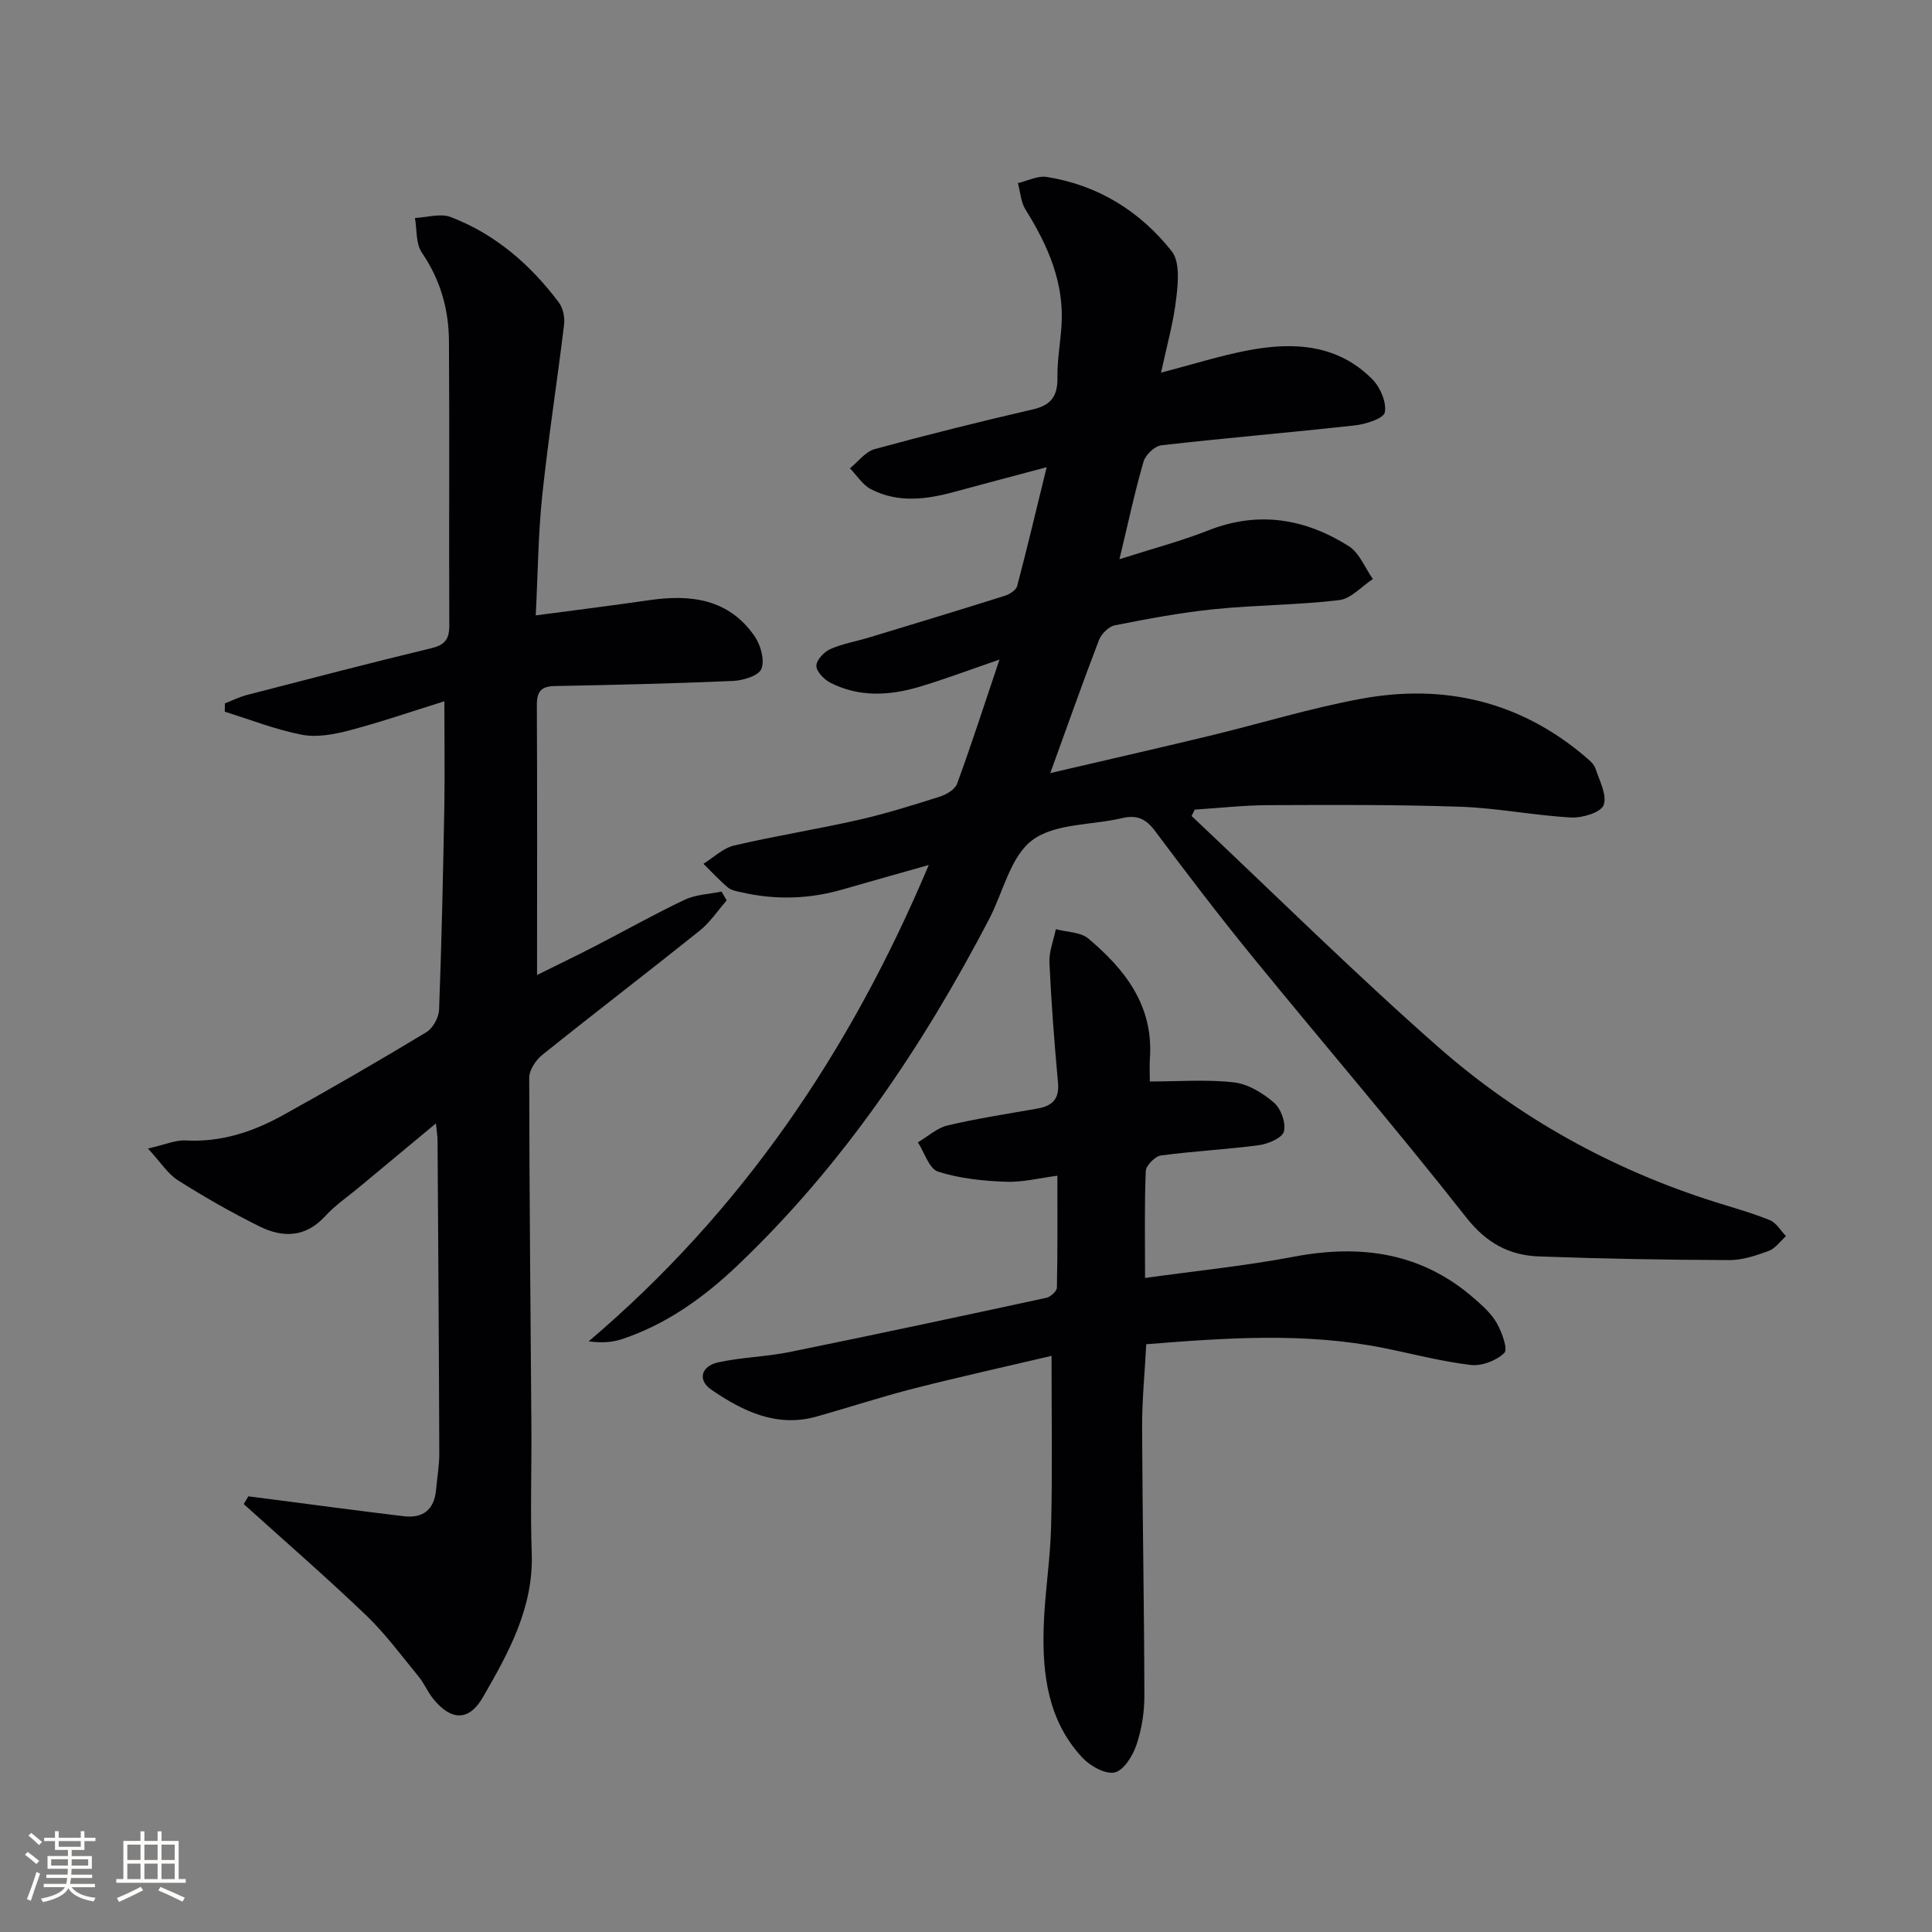 <svg enable-background="new 0 0 400 400" viewBox="0 0 400 400" xmlns="http://www.w3.org/2000/svg"><rect x="0" y="0" width="400" height="400" fill="#808080" stroke="none"/><g fill="#010104"><path d="m240.38 77.15c6.52-1.69 12.32-3.55 18.26-4.66 9.3-1.73 18.39-1.18 25.52 6.07 1.62 1.65 2.94 4.73 2.55 6.81-.23 1.27-3.93 2.45-6.18 2.7-13.35 1.48-26.74 2.6-40.08 4.12-1.38.16-3.28 1.97-3.69 3.38-1.8 6.19-3.14 12.51-4.99 20.21 6.74-2.16 12.73-3.73 18.46-5.99 10.34-4.06 19.98-2.41 29 3.27 2.22 1.4 3.37 4.5 5.01 6.82-2.32 1.52-4.51 4.07-6.98 4.37-8.56 1.02-17.23 1-25.82 1.87-6.91.7-13.78 1.99-20.61 3.34-1.28.25-2.81 1.78-3.31 3.08-3.43 8.95-6.61 17.98-10.07 27.52 11.09-2.59 22.04-5.08 32.95-7.71 10.49-2.53 20.84-5.73 31.43-7.68 17.24-3.17 33.02.55 46.56 12.15.75.64 1.63 1.39 1.92 2.26.83 2.53 2.47 5.57 1.7 7.61-.58 1.54-4.44 2.69-6.77 2.56-7.62-.42-15.19-1.95-22.81-2.22-13.28-.46-26.58-.38-39.87-.33-5.07.02-10.13.6-15.2.92-.22.44-.44.88-.66 1.32 16.95 15.95 33.5 32.36 50.96 47.73 16.75 14.74 36.09 25.46 57.49 32.21 3.78 1.19 7.63 2.25 11.29 3.75 1.34.54 2.23 2.17 3.33 3.3-1.18 1.05-2.2 2.55-3.58 3.06-2.63.97-5.46 1.91-8.21 1.9-13.13-.05-26.26-.28-39.38-.76-6.16-.23-10.86-2.78-15.03-8.07-14.39-18.31-29.59-35.99-44.31-54.04-6.94-8.51-13.6-17.26-20.18-26.05-1.87-2.49-3.76-3.29-6.75-2.59-6.29 1.49-13.9 1.05-18.6 4.56-4.53 3.38-6.03 10.77-8.94 16.35-13.79 26.42-30.28 50.91-51.96 71.58-7.02 6.7-14.84 12.35-24.2 15.43-2.04.67-4.27.74-6.75.41 31.6-26.84 54.03-59.77 70.41-98.62-6.62 1.88-12.15 3.41-17.65 5.01-7 2.05-14.04 2.28-21.13.64-.97-.22-2.09-.39-2.8-.99-1.79-1.51-3.39-3.26-5.07-4.91 2.1-1.3 4.05-3.24 6.33-3.78 8.55-2 17.25-3.38 25.81-5.32 5.65-1.28 11.2-3.03 16.73-4.78 1.39-.44 3.2-1.48 3.64-2.68 2.95-8.05 5.58-16.22 8.78-25.72-6.47 2.22-11.48 4.11-16.59 5.64-6.2 1.84-12.48 2.19-18.44-.86-1.29-.66-2.88-2.3-2.88-3.49s1.59-2.89 2.88-3.46c2.55-1.13 5.39-1.6 8.09-2.42 9.36-2.84 18.72-5.68 28.05-8.62.99-.31 2.32-1.16 2.55-2.01 2.06-7.79 3.91-15.64 6.11-24.61-7.23 1.93-13.1 3.46-18.94 5.06-5.89 1.62-11.81 2.42-17.46-.52-1.72-.9-2.9-2.84-4.33-4.31 1.7-1.37 3.2-3.45 5.13-3.98 10.87-2.97 21.81-5.69 32.79-8.23 3.8-.88 5.1-2.83 5.04-6.57-.05-3.47.56-6.95.82-10.43.69-9.08-2.76-16.88-7.43-24.36-.97-1.55-1.07-3.64-1.57-5.48 1.98-.46 4.07-1.57 5.93-1.28 10.63 1.67 19.36 7.1 25.92 15.4 1.67 2.12 1.34 6.32.96 9.45-.54 5.04-1.95 9.98-3.18 15.67z"/><path d="m92 145.19c-6.67 2.08-13.07 4.29-19.59 6.01-3.18.84-6.76 1.52-9.9.92-5.43-1.04-10.66-3.12-15.97-4.77.01-.57.01-1.15.02-1.72 1.54-.6 3.04-1.35 4.63-1.76 12.69-3.28 25.38-6.6 38.12-9.67 2.83-.68 3.72-1.88 3.71-4.71-.09-19.62.06-39.24-.07-58.86-.04-6.58-1.77-12.72-5.61-18.32-1.27-1.85-1-4.76-1.43-7.18 2.48-.11 5.26-1.01 7.39-.2 9.24 3.53 16.5 9.84 22.39 17.68.87 1.16 1.28 3.08 1.1 4.56-1.43 11.83-3.28 23.62-4.53 35.47-.83 7.9-.89 15.88-1.34 24.77 8.27-1.1 15.93-2.05 23.56-3.16 8.58-1.24 16.45-.24 21.77 7.5 1.24 1.81 2.1 4.89 1.4 6.72-.55 1.42-3.78 2.42-5.87 2.51-12.29.54-24.6.82-36.91 1.06-2.8.05-3.73 1.11-3.72 3.89.09 18.47.04 36.94.04 55.93 3.58-1.78 7.82-3.81 11.99-5.96 6.2-3.19 12.29-6.64 18.59-9.62 2.29-1.09 5.07-1.16 7.63-1.69.35.61.7 1.23 1.05 1.84-1.86 2.12-3.46 4.56-5.63 6.29-10.78 8.63-21.76 17.03-32.53 25.67-1.35 1.08-2.72 3.14-2.72 4.74.02 24.14.28 48.29.45 72.43.06 8.67-.24 17.34.07 25.99.4 11.29-4.79 20.63-10.1 29.83-2.93 5.07-6.61 4.89-10.31.33-1.14-1.41-1.84-3.17-2.99-4.57-3.56-4.33-6.91-8.9-10.94-12.76-8.22-7.87-16.83-15.34-25.29-22.98.32-.53.64-1.07.96-1.6 1.69.22 3.38.43 5.06.65 9.04 1.17 18.08 2.39 27.13 3.47 4.02.48 6.33-1.42 6.68-5.54.21-2.48.67-4.96.66-7.43-.07-21.66-.22-43.32-.36-64.98-.01-.79-.16-1.58-.34-3.38-5.75 4.78-10.9 9.06-16.05 13.34-2.3 1.92-4.84 3.63-6.84 5.83-4.05 4.45-8.78 4.56-13.6 2.17-5.79-2.86-11.42-6.09-16.89-9.54-2.1-1.32-3.54-3.68-6.24-6.6 3.51-.79 5.69-1.79 7.82-1.67 7.28.4 13.86-1.77 20.04-5.18 10.04-5.55 19.97-11.31 29.79-17.24 1.36-.82 2.57-3.05 2.63-4.68.53-14.13.83-28.27 1.09-42.41.1-6.81 0-13.6 0-21.42z"/><path d="m217.71 280.72c-9.18 2.16-18.88 4.3-28.5 6.75-6.75 1.72-13.38 3.91-20.09 5.8-8.32 2.35-15.33-1.09-21.86-5.56-2.89-1.98-2.11-4.9 1.51-5.67 4.86-1.04 9.91-1.14 14.78-2.13 17.72-3.61 35.41-7.39 53.08-11.21.88-.19 2.18-1.37 2.19-2.12.16-7.6.1-15.2.1-23.16-3.54.45-7.15 1.39-10.71 1.25-4.71-.18-9.56-.67-14-2.1-1.85-.59-2.8-3.95-4.17-6.06 2.04-1.2 3.95-2.98 6.15-3.5 6.13-1.45 12.37-2.4 18.58-3.49 3.05-.54 4.59-1.93 4.28-5.35-.76-8.27-1.39-16.56-1.78-24.85-.11-2.29.86-4.63 1.33-6.94 2.27.61 5.1.57 6.73 1.94 7.6 6.39 13.47 13.88 12.75 24.68-.11 1.63-.02 3.28-.02 4.91 6.08 0 11.83-.46 17.46.19 2.91.34 5.96 2.22 8.26 4.21 1.44 1.24 2.49 4.19 2.04 5.95-.34 1.33-3.25 2.58-5.15 2.83-6.74.91-13.57 1.23-20.31 2.14-1.22.17-3.09 2.07-3.14 3.23-.29 7.12-.15 14.26-.15 22.13 10.59-1.48 20.78-2.5 30.8-4.4 13.87-2.63 26.47-.88 37.37 8.66 1.74 1.52 3.57 3.16 4.67 5.12 1.05 1.86 2.33 5.37 1.54 6.14-1.63 1.6-4.68 2.76-6.95 2.49-6.08-.72-12.05-2.31-18.07-3.52-16.19-3.24-32.43-2.11-49.11-.77-.3 5.82-.88 11.57-.86 17.32.07 18.48.44 36.96.47 55.44.01 3.44-.56 7.02-1.67 10.27-.76 2.23-2.64 5.24-4.5 5.63-1.96.41-5.06-1.34-6.67-3.07-7.08-7.58-8.31-17.17-8.01-26.98.21-6.97 1.37-13.9 1.54-20.87.28-11.46.09-22.91.09-35.33z"/></g><path d="m5.17 384 .55-.58c.85.61 1.65 1.24 2.4 1.87l-.59.64c-.83-.73-1.62-1.38-2.36-1.93m1.22 9.53-.82-.34c.71-1.76 1.37-3.64 1.98-5.63.24.13.5.25.76.36-.6 1.67-1.24 3.54-1.92 5.61m-.5-13.5.57-.54c.56.44 1.31 1.06 2.26 1.87l-.64.64c-.68-.66-1.41-1.32-2.19-1.97m3.25.46h2.24v-1.36h.77v1.36h4.57v-1.36h.76v1.36h2.28v.69h-2.28v1.84h-2.64v1.26h4.18v2.64h-4.21c0 .45-.02.86-.05 1.21h4.32v.69h-4.38c-.04.34-.1.75-.19 1.22h5.15v.69h-4.82c.87 1.19 2.51 1.92 4.93 2.19-.17.31-.3.57-.37.76-2.77-.49-4.52-1.41-5.26-2.76-.56 1.26-2.3 2.23-5.24 2.9-.12-.25-.26-.48-.43-.72 2.73-.55 4.38-1.34 4.96-2.38h-4.38v-.69h4.65c.1-.38.17-.79.21-1.22h-4.32v-.69h4.4c.03-.34.05-.75.05-1.21h-4.2v-2.64h4.23v-1.26h-2.69v-1.84h-2.24zm1.46 4.46v1.29h3.45c.01-.4.02-.57.01-.53v-.32-.45h-3.46zm1.55-2.59h4.57v-1.19h-4.57zm6.11 2.59h-3.42v.77c-.01.19-.01.37-.02.53h3.44z" fill="#fcfbfa"/><path d="m32.63 379.16h.82v1.98h3.54v7.89h1.46v.78h-14.37v-.78h1.46v-7.89h3.54v-1.98h.82v1.98h2.73zm-3.49 11.48.5.73c-1.61.82-3.28 1.63-5 2.41-.13-.27-.28-.55-.44-.82 1.75-.72 3.4-1.49 4.94-2.32m-2.78-5.55h2.73v-3.18h-2.73zm0 3.95h2.73v-3.2h-2.73zm3.54-3.95h2.73v-3.18h-2.73zm0 3.95h2.73v-3.2h-2.73zm7.89 4.68c-1.84-.92-3.51-1.7-5.02-2.32l.45-.73c1.89.8 3.57 1.55 5.04 2.23zm-1.62-11.81h-2.73v3.18h2.73zm-2.73 7.13h2.73v-3.2h-2.73z" fill="#fcfbfa"/></svg>